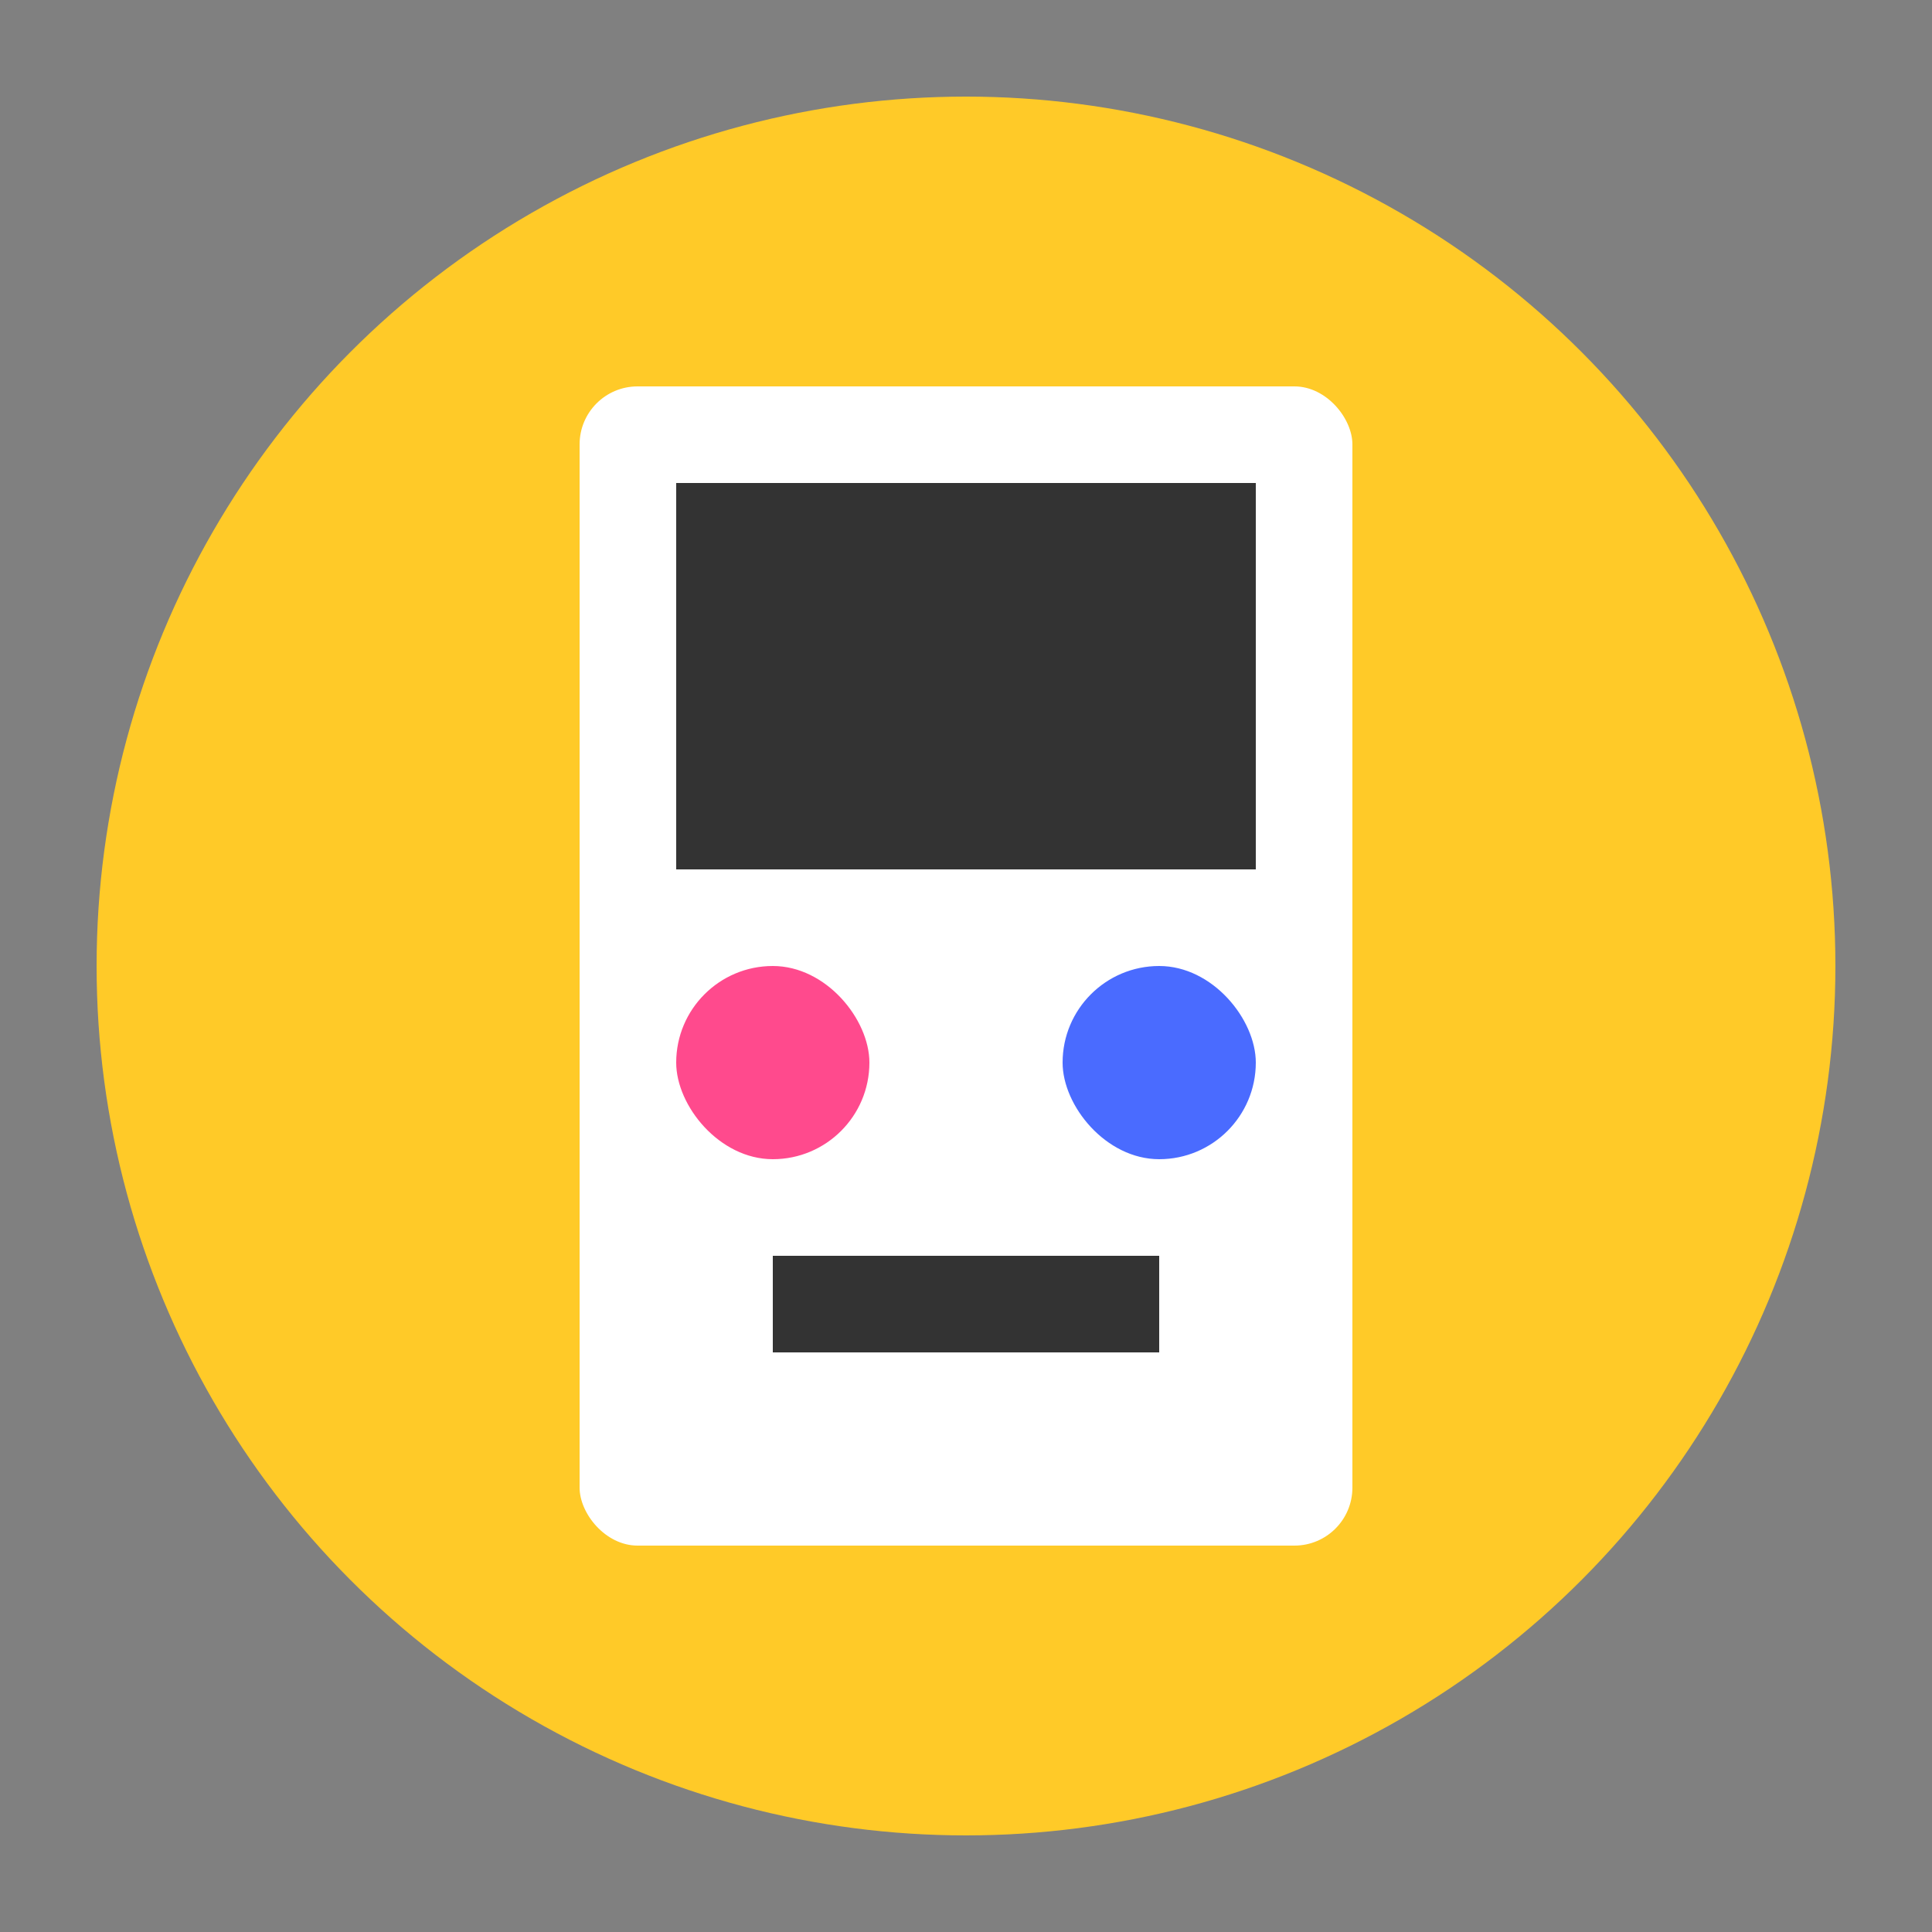 <svg xmlns="http://www.w3.org/2000/svg" width="100" height="100" viewBox="0 0 100 100">
  <rect x="0" y="0" width="100" height="100" fill="#808080" stroke="none"/>
  <circle cx="50" cy="50" r="45" fill="#ffca28" />
  <!-- Arcade machine -->
  <rect x="30" y="20" width="40" height="60" rx="3" ry="3" fill="white" />
  <rect x="35" y="25" width="30" height="20" fill="#333" />
  <rect x="35" y="50" width="10" height="10" rx="5" ry="5" fill="#ff4a8d" />
  <rect x="55" y="50" width="10" height="10" rx="5" ry="5" fill="#4a6bff" />
  <rect x="40" y="65" width="20" height="5" fill="#333" />
</svg>
